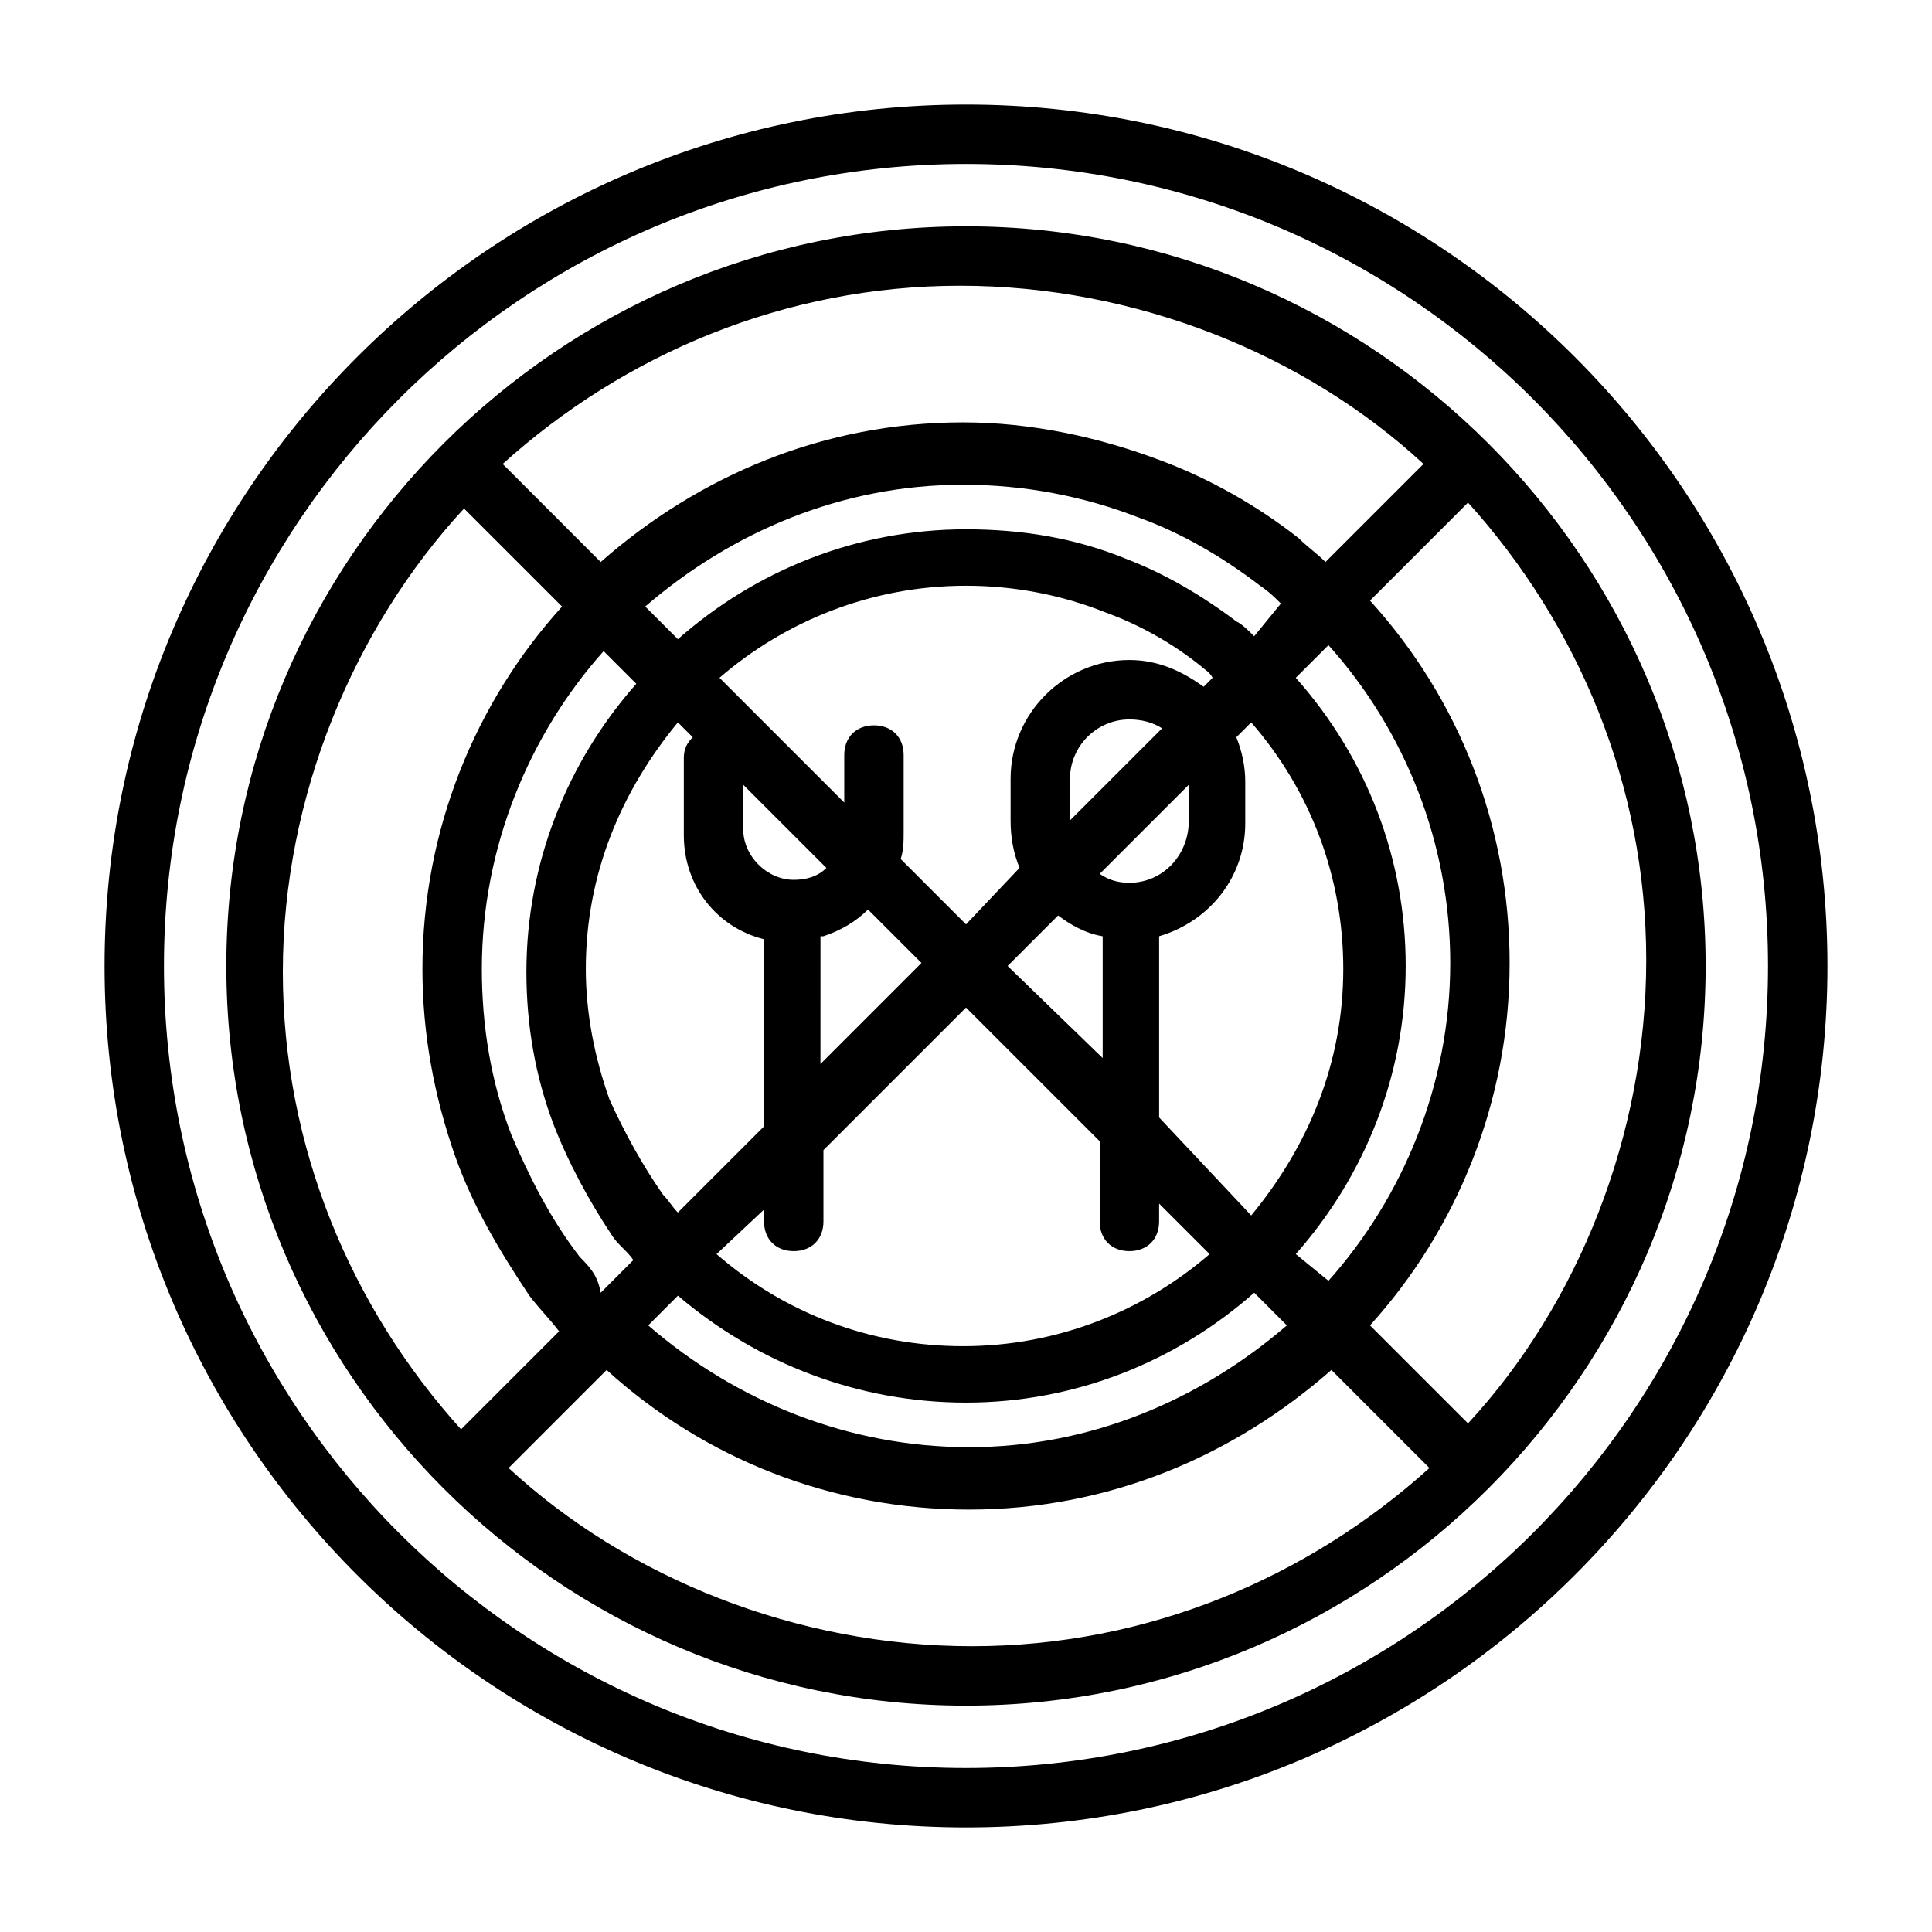 <?xml version="1.0" encoding="UTF-8"?>
<!-- The Best Svg Icon site in the world: iconSvg.co, Visit us! https://iconsvg.co -->
<svg fill="#000000" width="800px" height="800px" version="1.1" viewBox="144 144 512 512" xmlns="http://www.w3.org/2000/svg">
 <g>
  <path d="m400 171.71c-125.95 0-228.29 102.34-228.29 228.29s102.34 228.29 228.29 228.29 228.29-102.34 228.29-228.29-102.34-228.29-228.29-228.29zm0 440.83c-117.29 0-212.55-95.25-212.55-212.54s95.254-212.55 212.55-212.55 212.54 95.25 212.54 212.54c0 117.3-95.25 212.55-212.54 212.55z"/>
  <path d="m400 203.98c-107.85 0-196.02 88.168-196.02 196.02 0 107.84 88.168 196.01 196.02 196.01 107.84 0 196.01-88.168 196.01-196.01 0-107.85-88.168-196.02-196.01-196.02zm133.04 317.24-25.977-25.977c22.828-25.191 37-59.039 37-96.039 0-36.211-13.383-70.062-37-96.039l25.977-25.977c29.125 32.273 47.23 74.785 47.23 121.23 0.004 46.441-18.102 91.312-47.23 122.8zm-235.37-44.082c-7.871-10.234-13.383-21.254-18.105-32.273-5.512-14.168-7.871-29.125-7.871-44.082 0-32.273 12.594-62.188 32.273-84.23l8.66 8.66c-18.105 20.469-29.125 47.23-29.125 76.359 0 14.168 2.363 27.551 7.086 40.148 3.938 10.234 9.445 20.469 15.742 29.914 1.574 2.363 3.938 3.938 5.512 6.297l-8.66 8.66c-0.789-4.731-3.152-7.09-5.512-9.453zm22.039-16.531c-5.512-7.871-10.234-16.531-14.168-25.191-3.938-11.02-6.297-22.828-6.297-34.637 0-25.191 9.445-47.23 24.402-65.336l3.938 3.938c-1.574 1.574-2.363 3.148-2.363 5.512v20.469c0 13.383 8.66 24.402 21.254 27.551v49.594l-22.828 22.828c-1.574-1.578-2.363-3.152-3.938-4.727zm107.85-99.188v-11.02c0-8.66 7.086-15.742 15.742-15.742 3.148 0 6.297 0.789 8.66 2.363zm-3.148 25.191c3.148 2.363 7.086 4.723 11.809 5.512v32.273l-25.191-24.402zm18.891-8.66c-3.148 0-5.512-0.789-7.871-2.363l23.617-23.617v9.445c0 9.449-7.086 16.535-15.746 16.535zm19.684-51.957c-5.512-3.938-11.809-7.086-19.68-7.086-17.32 0-31.488 14.168-31.488 31.488v11.02c0 4.723 0.789 8.66 2.363 12.594l-14.172 14.961-17.32-17.32c0.789-2.363 0.789-4.723 0.789-7.086v-20.469c0-4.723-3.148-7.871-7.871-7.871s-7.871 3.148-7.871 7.871v12.594l-33.062-33.062c17.32-14.957 40.148-24.402 65.336-24.402 12.594 0 25.191 2.363 37 7.086 8.66 3.148 17.32 7.871 25.191 14.168 0.789 0.789 2.363 1.574 3.148 3.148zm-122.02 25.98 22.043 22.043c-2.363 2.363-5.512 3.148-8.66 3.148-7.086 0-13.383-6.297-13.383-13.383zm21.254 40.145c4.723-1.574 8.66-3.938 11.809-7.086l14.168 14.168-26.766 26.766 0.004-33.848zm-15.742 72.426v3.148c0 4.723 3.148 7.871 7.871 7.871s7.871-3.148 7.871-7.871v-18.895l37.785-37.785 35.426 35.426v21.254c0 4.723 3.148 7.871 7.871 7.871 4.723 0 7.871-3.148 7.871-7.871l0.004-4.723 13.383 13.383c-17.32 14.957-40.148 24.402-65.336 24.402-24.402 0-47.23-8.66-65.336-24.402zm104.7-24.406v-48.02c13.383-3.938 22.828-15.742 22.828-29.914v-11.02c0-3.938-0.789-7.871-2.363-11.809l3.938-3.938c15.742 18.105 24.402 40.934 24.402 65.336 0 25.191-9.445 47.23-24.402 65.336zm25.188-127.53c-1.574-1.574-3.148-3.148-4.723-3.938-9.445-7.086-18.895-12.594-29.125-16.531-13.383-5.512-27.551-7.871-42.508-7.871-29.125 0-55.891 11.02-76.359 29.125l-8.66-8.66c22.828-19.68 51.957-32.273 84.23-32.273 16.531 0 32.273 3.148 46.445 8.66 11.02 3.938 22.043 10.234 32.273 18.105 2.363 1.574 3.938 3.148 5.512 4.723zm-152.71 174.76c21.254 18.105 48.02 28.34 76.359 28.34 29.125 0 55.891-11.02 76.359-29.125l8.66 8.66c-22.828 19.68-51.957 32.273-84.23 32.273-31.488 0-61.402-11.809-85.02-32.273zm163.74-11.023c18.105-20.469 29.125-47.23 29.125-76.359 0-28.34-10.234-55.105-29.125-76.359l8.66-8.66c20.469 22.828 32.273 52.742 32.273 84.23 0 32.273-12.594 62.188-32.273 84.23zm33.848-209.39-25.977 25.977c-2.363-2.363-4.723-3.938-7.086-6.297-11.02-8.66-23.617-15.742-36.211-20.469-16.531-6.297-34.637-10.234-52.742-10.234-37 0-70.062 14.168-96.039 37l-25.977-25.977c32.273-29.125 74.785-47.23 121.23-47.23 46.441 0 91.312 18.105 122.8 47.23zm-254.27 11.809 25.977 25.977c-22.828 25.191-37 59.039-37 96.039 0 17.32 3.148 33.852 8.66 49.594 4.723 13.383 11.809 25.191 19.68 37 2.363 3.148 5.512 6.297 7.871 9.445l-25.977 25.977c-29.125-32.273-47.23-74.785-47.23-121.23 0-46.441 18.895-91.312 48.02-122.8zm11.809 254.27 25.977-25.977c25.977 23.617 59.828 37 96.039 37 37 0 70.062-14.168 96.039-37l25.977 25.977c-32.273 29.125-74.785 47.23-121.23 47.23-46.441 0.004-91.312-18.102-122.8-47.23z"/>
 </g>
</svg>
